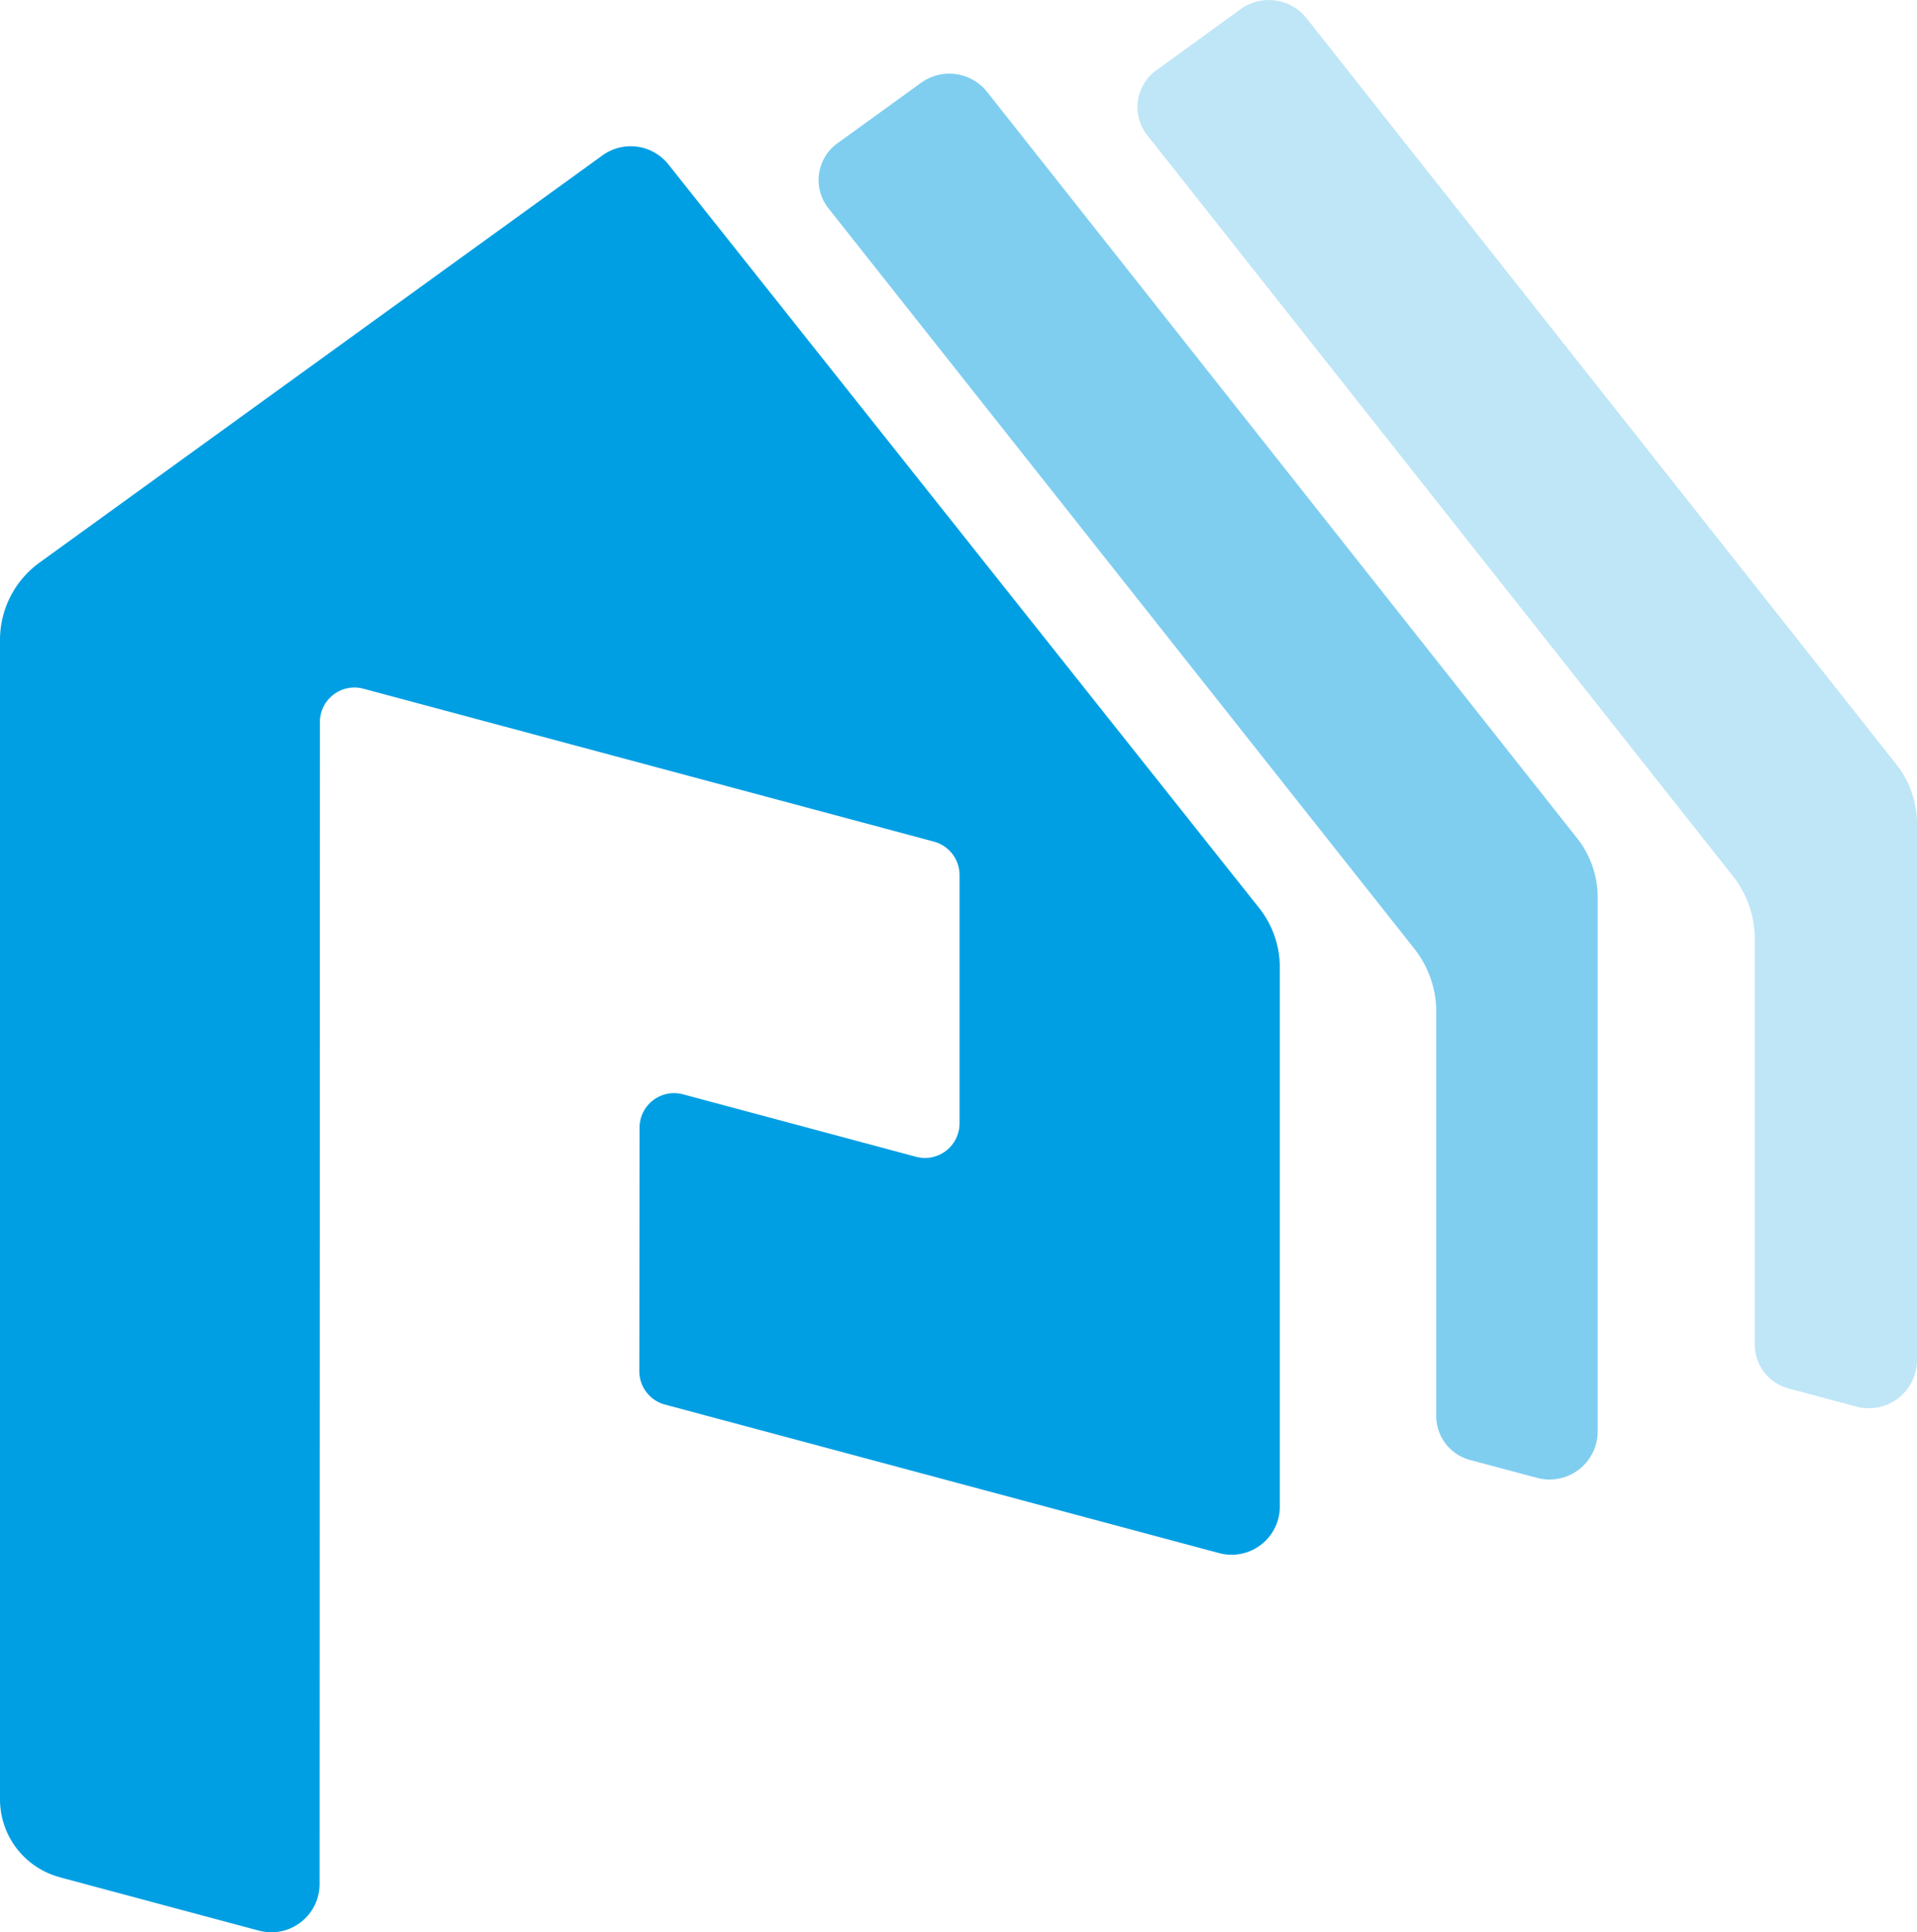 <svg xmlns="http://www.w3.org/2000/svg" width="33.284" height="33.541" viewBox="0 0 33.284 33.541">
  <g id="Logo_Prospection" transform="translate(0 0)">
    <path id="Path_299" data-name="Path 299" d="M1.034,45.879l3.46.927A.837.837,0,0,0,5.548,46l.006-20.169a.6.6,0,0,1,.759-.582l9.9,2.653a.6.6,0,0,1,.447.583v4.305a.6.6,0,0,1-.759.582l-4.038-1.082a.6.6,0,0,0-.759.581L11.1,37.091a.6.6,0,0,0,.447.584l9.621,2.578a.837.837,0,0,0,1.053-.808v-9.36a1.656,1.656,0,0,0-.359-1.03L11.606,16.148a.836.836,0,0,0-1.145-.158L.685,23.06A1.655,1.655,0,0,0,0,24.4V44.53a1.4,1.4,0,0,0,1.034,1.348" transform="translate(0 -13.293)" fill="#009fe3"/>
    <path id="Path_300" data-name="Path 300" d="M88.957,9.185l1.453-1.05a.837.837,0,0,1,1.146.159L101.8,21.249a1.655,1.655,0,0,1,.357,1.027v9.268a.836.836,0,0,1-1.053.808l-1.166-.312a.788.788,0,0,1-.584-.762l0-7.012a1.768,1.768,0,0,0-.381-1.1L88.8,10.313a.788.788,0,0,1,.157-1.128" transform="translate(-74.417 -6.698)" fill="rgba(0,159,227,0.5)"/>
    <path id="Path_301" data-name="Path 301" d="M123.481,1.221,124.945.16a.836.836,0,0,1,1.147.158l10.241,12.953a1.655,1.655,0,0,1,.357,1.027v9.311a.837.837,0,0,1-1.053.808l-1.18-.316a.788.788,0,0,1-.584-.761V16.306a1.768,1.768,0,0,0-.381-1.1L123.325,2.347a.788.788,0,0,1,.156-1.127" transform="translate(-103.406 0)" fill="rgba(0,159,227,0.25)"/>
  </g>
</svg>
